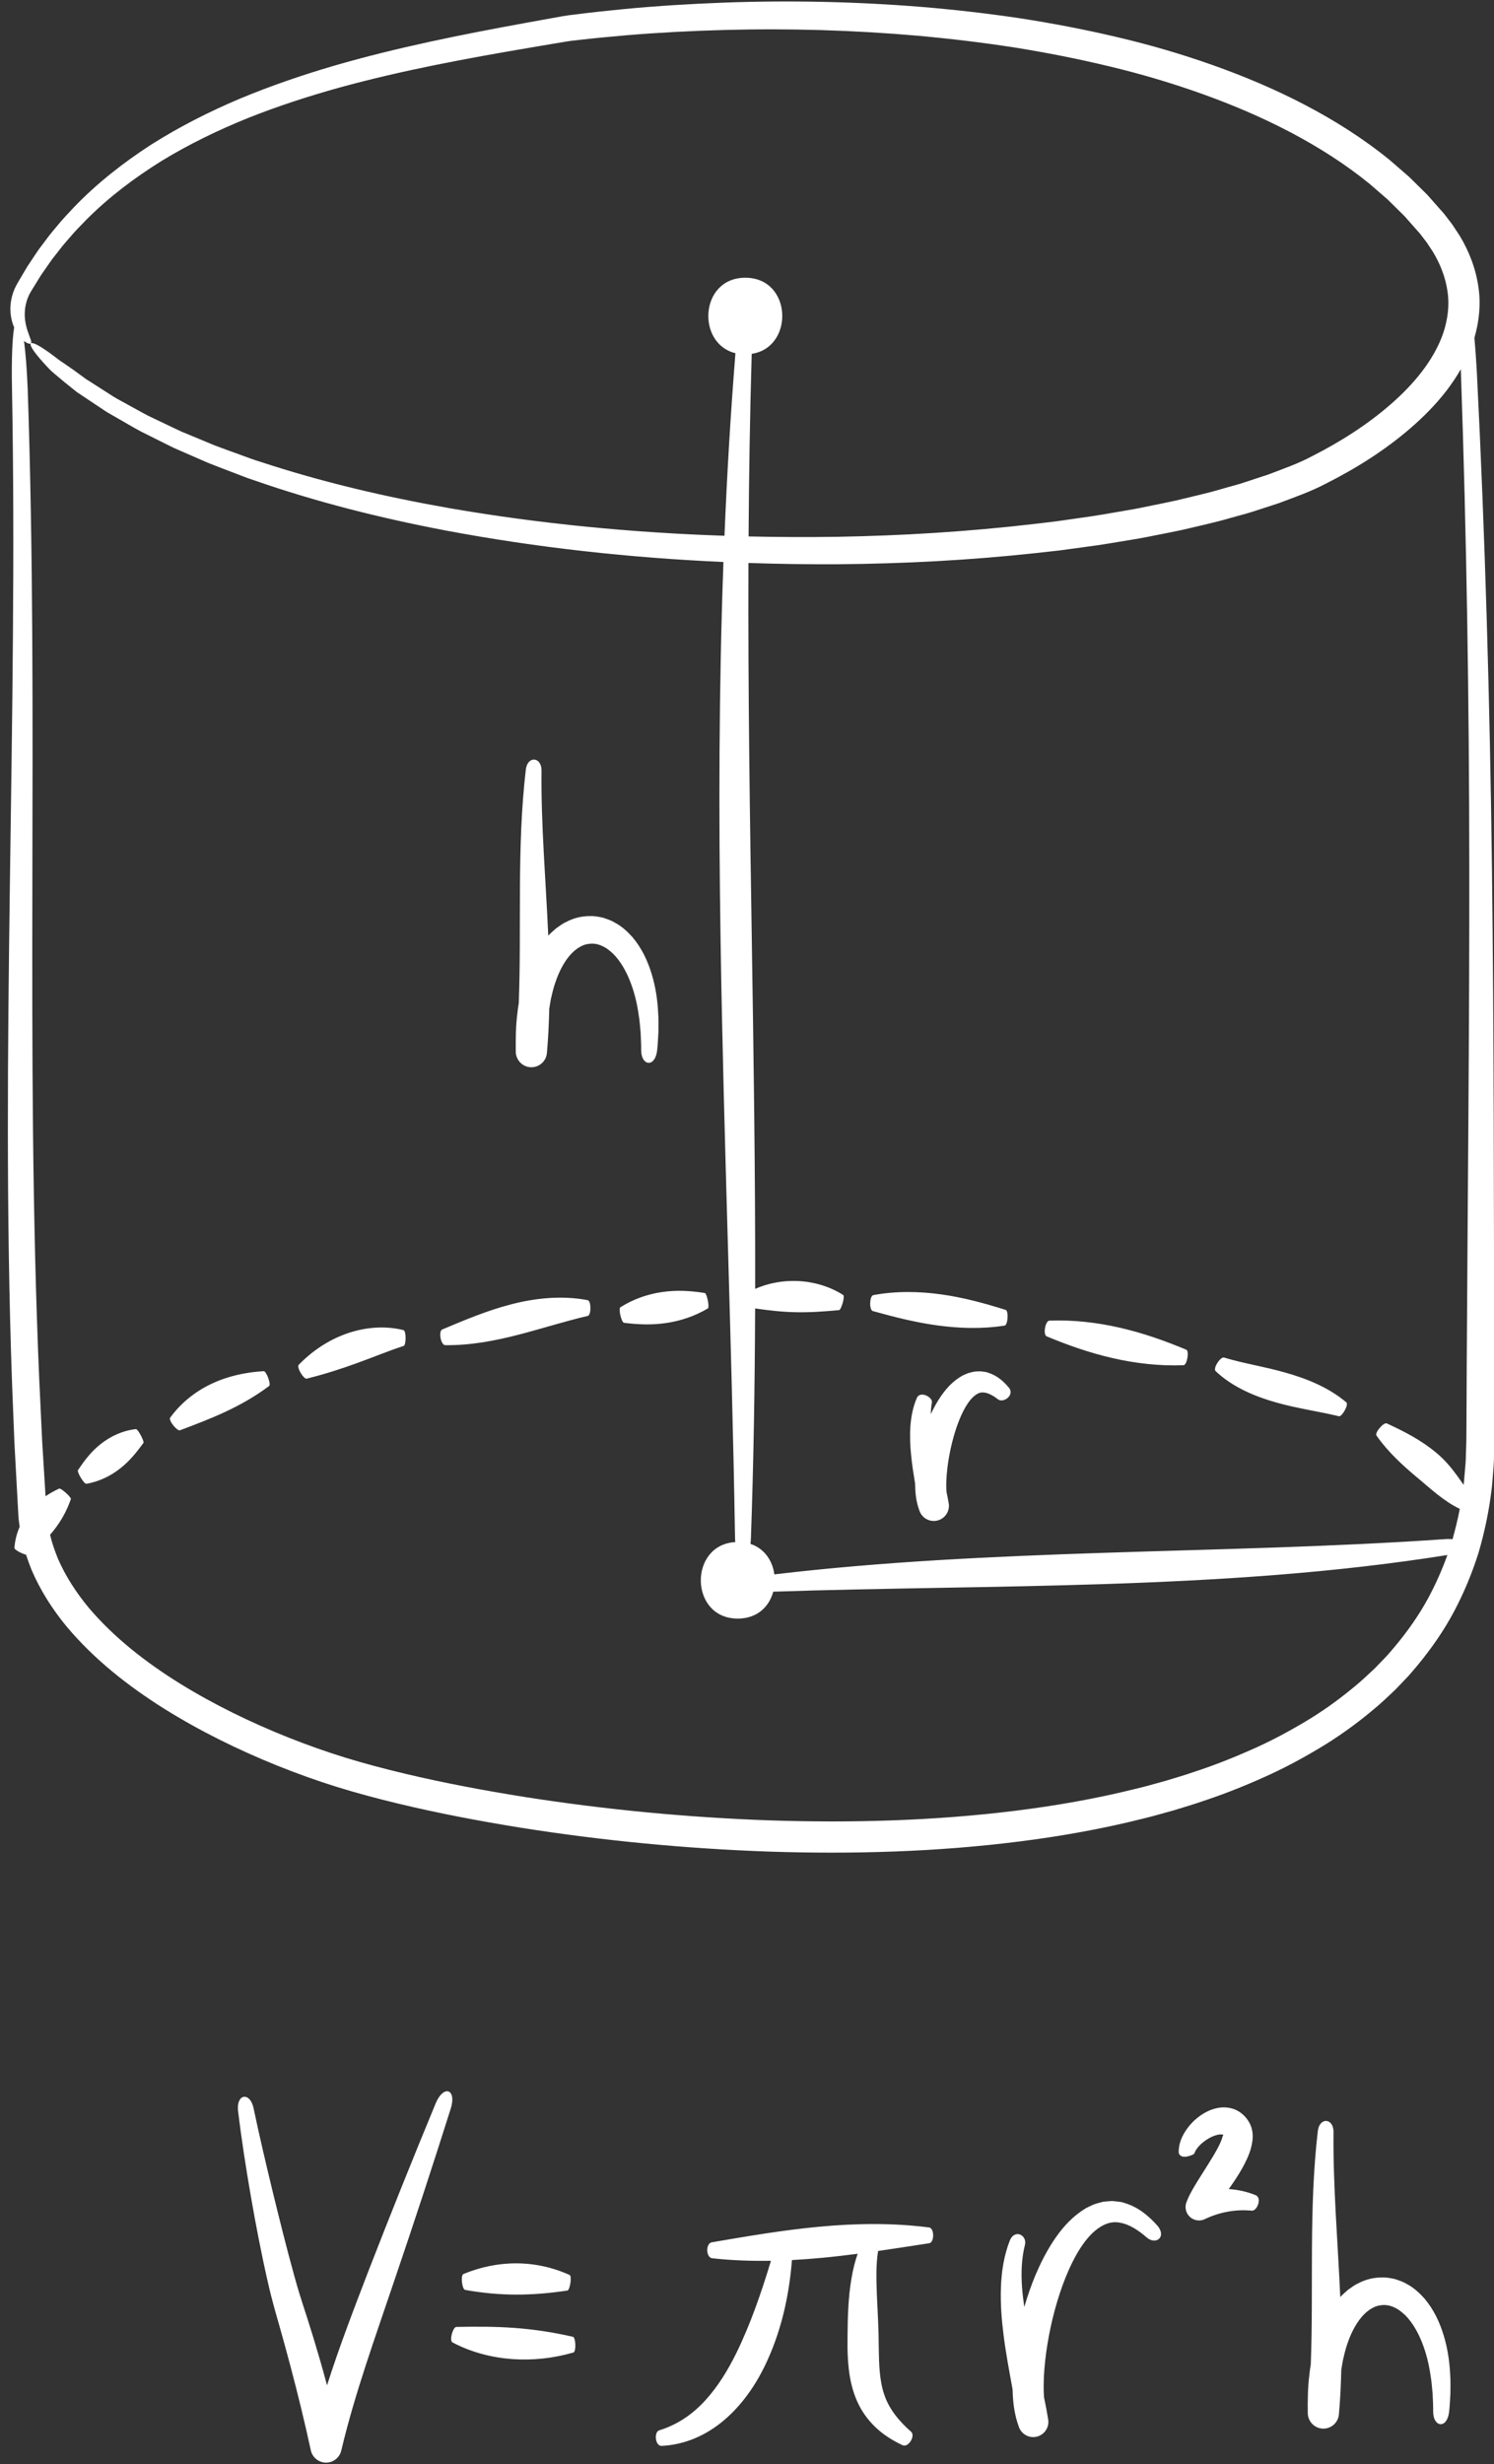 <?xml version="1.0" encoding="UTF-8" standalone="no"?><svg xmlns="http://www.w3.org/2000/svg" xmlns:xlink="http://www.w3.org/1999/xlink" fill="#ffffff" height="500.6" preserveAspectRatio="xMidYMid meet" version="1" viewBox="-1.6 -0.3 303.6 500.6" width="303.6" zoomAndPan="magnify"><rect x="-1.6" y="-0.3" width="303.6" height="500.6" fill="#333333" stroke="none"/><g id="change1_1"><path d="M233.688,451.952c1.79,2.299-0.474,3.906-2.305,2.266c-1.697-1.489-3.602-2.682-5.425-2.972 c-1.813-0.352-3.451,0.349-4.967,1.591c-1.51,1.254-2.803,3.049-3.893,4.985c-1.092,1.946-2.004,4.056-2.796,6.221 c-1.565,4.345-2.653,8.94-3.298,13.534c-0.311,2.297-0.512,4.603-0.521,6.848c-0.004,0.763,0.019,1.53,0.072,2.276 c0.315,1.488,0.605,2.999,0.849,4.544c0.266,1.682-0.882,3.26-2.564,3.526c-1.481,0.234-2.882-0.628-3.376-1.985l-0.005-0.015 c-0.997-2.728-1.22-5.213-1.288-7.648c-0.658-3.642-1.381-7.372-1.848-11.17c-0.391-3.131-0.639-6.327-0.522-9.565 c0.12-3.228,0.616-6.531,1.848-9.621c1.037-2.271,3.515-0.96,3.03,0.999c-0.695,2.757-0.791,5.66-0.589,8.568 c0.095,1.347,0.258,2.697,0.461,4.05c0.633-2.197,1.383-4.364,2.272-6.492c1.008-2.376,2.18-4.708,3.642-6.929 c1.471-2.205,3.221-4.358,5.639-6.029l0.923-0.603c0.323-0.185,0.682-0.338,1.023-0.502c0.663-0.357,1.441-0.547,2.194-0.747 c0.368-0.124,0.778-0.123,1.169-0.167c0.396-0.023,0.79-0.084,1.181-0.058l1.17,0.131c0.193,0.026,0.388,0.046,0.578,0.081 l0.546,0.167C229.845,448.107,231.963,450.016,233.688,451.952z M199.223,278.58c-0.467-0.193-1.023-0.209-1.547-0.286 c-0.526-0.003-1.09,0.012-1.605,0.123c-0.513,0.122-1.045,0.25-1.491,0.475c-0.23,0.105-0.473,0.206-0.69,0.325l-0.616,0.383 c-1.609,1.068-2.731,2.407-3.675,3.759c-0.809,1.177-1.467,2.395-2.044,3.633c0.01-0.8,0.078-1.59,0.223-2.365 c0.171-1.087-2.307-2.398-3.03-0.999c-0.835,1.885-1.208,3.909-1.345,5.872c-0.135,1.97-0.042,3.904,0.143,5.784 c0.194,2.008,0.512,3.975,0.821,5.874c0,0.041-0.002,0.08-0.002,0.121c0.04,1.649,0.13,3.32,0.883,5.35l0.021,0.058 c0.503,1.36,1.916,2.214,3.398,1.965c1.677-0.282,2.808-1.871,2.526-3.548c-0.13-0.773-0.282-1.522-0.442-2.259 c-0.044-0.5-0.067-1.043-0.058-1.584c0.011-1.237,0.123-2.537,0.293-3.836c0.354-2.6,0.944-5.228,1.777-7.696 c0.421-1.229,0.903-2.423,1.468-3.511c0.562-1.082,1.227-2.064,1.928-2.715c0.722-0.64,1.307-0.99,2.132-0.913 c0.838,0.051,1.914,0.604,2.906,1.387c1.085,0.829,3.349-0.779,2.305-2.266C202.484,280.482,201.196,279.213,199.223,278.58z M302.073,292.443l-0.077,3.253c-0.003,1.085-0.093,2.169-0.186,3.253c-0.098,1.083-0.15,2.17-0.288,3.251 c-0.512,4.33-1.403,8.625-2.629,12.837c-1.308,4.19-2.999,8.267-5.068,12.152c-2.072,3.887-4.615,7.507-7.41,10.89 c-0.723,0.825-1.398,1.697-2.162,2.483l-2.274,2.376c-1.59,1.502-3.168,3.025-4.87,4.392c-3.357,2.79-6.91,5.332-10.638,7.547 c-3.719,2.228-7.546,4.265-11.491,6.001c-3.934,1.761-7.941,3.342-12.013,4.689c-2.025,0.717-4.084,1.302-6.131,1.939 c-2.064,0.559-4.116,1.18-6.196,1.667c-8.292,2.091-16.699,3.578-25.139,4.644c-16.886,2.131-33.891,2.597-50.818,2.049 c-16.931-0.6-33.806-2.214-50.535-4.867c-8.362-1.349-16.694-2.924-24.962-4.918c-4.135-0.997-8.255-2.093-12.354-3.365 c-4.097-1.275-8.123-2.731-12.097-4.321c-7.934-3.204-15.652-6.988-22.966-11.555c-7.285-4.583-14.217-9.988-19.91-16.793 c-2.806-3.426-5.257-7.233-7.042-11.412c-0.402-1.014-0.785-2.04-1.124-3.083c-0.861-0.224-2.345-0.983-2.36-1.37 c0.098-1.508,0.479-2.961,1.058-4.299c-0.054-0.4-0.105-0.801-0.154-1.202c-0.09-0.598-0.103-1.107-0.133-1.635l-0.086-1.581 l-0.689-12.646l-0.501-12.621c-2.379-67.34,1.258-134.49,0.007-201.528c-0.127-6.13,0.08-10.276,0.443-12.453 c-0.282-0.641-0.519-1.384-0.646-2.238c-0.257-1.591-0.142-3.575,0.733-5.595c0.42-0.933,0.861-1.594,1.288-2.339l1.297-2.193 l1.413-2.121c0.465-0.712,0.941-1.416,1.465-2.086l1.53-2.04c0.516-0.676,1.083-1.31,1.622-1.967 c1.065-1.328,2.25-2.546,3.407-3.793c4.712-4.908,10.1-9.119,15.787-12.796c5.726-3.624,11.779-6.684,17.99-9.308 c6.224-2.595,12.599-4.773,19.041-6.664C79.101,9.33,92.242,6.718,105.34,4.329l4.921-0.892c1.662-0.297,3.319-0.627,5.007-0.795 c3.375-0.435,6.699-0.777,10.033-1.108c6.671-0.631,13.359-1.044,20.054-1.293c13.39-0.504,26.814-0.219,40.194,0.853 c6.688,0.557,13.365,1.312,20.016,2.303c6.646,1.026,13.264,2.287,19.827,3.839c6.566,1.536,13.064,3.43,19.451,5.691 c6.385,2.264,12.662,4.908,18.712,8.068c6.045,3.161,11.873,6.84,17.229,11.197l3.918,3.393l3.705,3.647l3.455,3.907l1.647,2.147 l1.508,2.284c1.899,3.134,3.308,6.721,3.827,10.52c0.516,3.432,0.127,6.964-0.824,10.236c0.177,1.985,0.343,4.262,0.49,6.84 c1.69,33.542,2.661,67.136,3.07,100.736c0.426,33.6,0.385,67.2,0.459,100.788l0.035,12.595L302.073,292.443z M292.424,78.968 c-2.187,2.851-4.687,5.364-7.323,7.657c-5.292,4.576-11.16,8.256-17.29,11.34c-3.077,1.629-6.374,2.758-9.577,3.97l-4.851,1.575 c-1.611,0.552-3.258,0.931-4.885,1.404c-3.253,0.959-6.554,1.644-9.836,2.436c-1.646,0.361-3.301,0.667-4.952,1.002 c-1.651,0.327-3.3,0.673-4.961,0.929c-3.315,0.555-6.628,1.134-9.957,1.555l-4.989,0.678l-4.999,0.558 c-13.334,1.443-26.718,2.153-40.098,2.256c-6.072,0.033-12.145-0.054-18.214-0.256c-0.092,25.487,0.281,50.991,0.684,76.512 c0.363,23.631,0.727,47.294,0.684,70.956c2.649-1.161,5.483-1.669,8.282-1.605c3.307,0.092,6.654,0.985,9.599,2.845 c0.406,0.318-0.379,2.984-0.826,3.081c-3.091,0.275-5.999,0.499-8.93,0.419c-2.678-0.051-5.342-0.36-8.134-0.762 c-0.059,15.533-0.302,31.066-0.851,46.587c-0.019,0.447-0.05,0.863-0.089,1.251c2.873,0.945,4.485,3.466,4.85,6.188 c22.14-2.619,44.436-3.637,66.633-4.366c23.401-0.773,46.737-1.188,70.017-2.817c0.435-0.022,0.818-0.003,1.164,0.041 c0.575-2.031,1.07-4.088,1.474-6.166c-1.72-0.819-3.23-1.896-4.59-2.963c-1.563-1.237-2.887-2.438-4.225-3.536 c-2.806-2.353-5.747-5.028-8.128-8.404c-0.359-0.618,1.455-2.692,2.087-2.468c3.533,1.627,6.979,3.378,10.118,6.007 c1.656,1.371,3.004,2.993,4.136,4.538c0.482,0.655,0.932,1.309,1.375,1.957c0.121-0.95,0.175-1.911,0.269-2.866 c0.094-1.008,0.187-2.016,0.194-3.033l0.095-3.044l0.022-3.141l0.059-12.602c0.187-33.604,0.551-67.184,0.516-100.747 c-0.019-33.562-0.533-67.108-1.701-100.629c-0.007-0.203-0.014-0.401-0.02-0.6C294.401,76.2,293.444,77.622,292.424,78.968z M288.629,324.364c1.517-2.813,2.815-5.741,3.901-8.754c-23.141,3.692-46.593,5.148-69.929,5.911 c-22.406,0.73-44.75,0.796-67.063,1.536c-0.806,2.984-3.207,5.47-7.208,5.47c-9.855,0-10.008-15.007-0.517-15.541 c-0.02-0.291-0.036-0.592-0.045-0.913c-0.653-40.418-2.322-80.859-2.937-121.394c-0.4-25.583-0.351-51.217,0.581-76.807 c-18.965-0.847-37.872-2.898-56.54-6.416c-13.141-2.506-26.164-5.769-38.833-10.183c-1.599-0.502-3.147-1.164-4.719-1.746 c-1.564-0.607-3.139-1.185-4.694-1.816l-4.618-2.017l-2.307-1.009l-2.261-1.121l-4.512-2.257c-1.481-0.798-2.927-1.668-4.391-2.499 l-2.189-1.26c-0.724-0.429-1.411-0.925-2.118-1.384l-4.21-2.809c-1.791-1.406-3.33-2.671-4.619-3.783 c-0.661-0.535-1.196-1.114-1.678-1.641c-0.484-0.525-0.911-1.006-1.28-1.441c-1.478-1.743-2.041-2.762-1.777-3.026 c0.265-0.265,1.354,0.22,3.182,1.481c0.457,0.315,0.961,0.68,1.509,1.094c0.546,0.417,1.131,0.89,1.835,1.332 c1.372,0.924,2.937,2.034,4.693,3.343l4.13,2.639c0.693,0.432,1.363,0.898,2.075,1.301l2.152,1.184 c1.439,0.78,2.856,1.598,4.311,2.348l4.44,2.118l2.222,1.052l2.275,0.945l4.548,1.891c1.533,0.59,3.088,1.13,4.63,1.697 c1.552,0.543,3.073,1.165,4.654,1.632c12.504,4.117,25.379,7.129,38.376,9.41c18.463,3.2,37.174,4.986,55.923,5.614 c0.511-12.38,1.24-24.749,2.23-37.094c-7.97-1.928-7.293-15.328,2.002-15.328c9.574,0,9.988,14.166,1.303,15.461 c-0.361,12.363-0.558,24.729-0.635,37.099c6.039,0.137,12.081,0.162,18.117,0.07c13.21-0.23,26.41-1.044,39.508-2.559l4.909-0.583 l4.89-0.699c3.266-0.434,6.501-1.022,9.741-1.584c1.625-0.26,3.228-0.608,4.837-0.936c1.606-0.336,3.22-0.643,4.819-1.003 c3.177-0.787,6.39-1.469,9.513-2.408c1.563-0.463,3.162-0.836,4.694-1.372l4.63-1.525c3.005-1.158,6.021-2.188,8.823-3.691 c5.734-2.906,11.203-6.378,15.966-10.523c4.741-4.116,8.839-9.03,10.733-14.54c0.894-2.745,1.283-5.593,0.854-8.389 c-0.387-2.795-1.428-5.536-2.971-8.086l-1.241-1.879l-1.387-1.811l-3.152-3.567l-3.401-3.354l-3.62-3.142 c-4.963-4.048-10.43-7.522-16.159-10.535c-5.733-3.012-11.732-5.565-17.871-7.768c-6.141-2.2-12.424-4.063-18.8-5.588 c-6.372-1.54-12.82-2.807-19.311-3.851c-6.498-1.009-13.036-1.793-19.595-2.389c-13.122-1.149-26.33-1.547-39.518-1.18 c-6.593,0.18-13.185,0.517-19.757,1.065c-3.285,0.29-6.578,0.592-9.8,0.968c-1.624,0.139-3.233,0.441-4.845,0.71l-4.9,0.827 c-13.078,2.218-26.084,4.625-38.777,8.11c-6.336,1.759-12.586,3.789-18.67,6.211c-6.068,2.45-11.96,5.31-17.523,8.697 c-5.522,3.438-10.745,7.372-15.324,11.969c-1.123,1.169-2.279,2.309-3.316,3.556c-0.525,0.617-1.08,1.211-1.583,1.846l-1.495,1.918 c-0.513,0.629-0.979,1.292-1.435,1.962l-1.389,1.998l-1.278,2.071c-0.416,0.686-0.896,1.413-1.163,1.994 c-0.66,1.418-0.864,2.818-0.841,4.014c0.007,1.205,0.263,2.209,0.506,3.013c0.509,1.612,1.021,2.454,0.726,2.743 c-0.142,0.158-0.678,0.075-1.386-0.5c0.306,2.319,0.572,5.523,0.746,9.623c2.3,67.177-0.545,134.408,2.352,201.395l0.594,12.553 l0.685,11.131c0.869-0.587,1.794-1.103,2.771-1.554c0.382-0.118,2.458,1.729,2.378,2.126c-0.876,2.552-2.136,4.675-3.56,6.46 c-0.218,0.272-0.441,0.535-0.668,0.794c0.381,1.662,0.963,3.281,1.601,4.876c1.542,3.54,3.689,6.859,6.219,9.914 c5.14,6.077,11.63,11.133,18.566,15.441c6.962,4.301,14.401,7.914,22.054,10.969c3.832,1.516,7.717,2.904,11.647,4.112 c3.929,1.204,7.936,2.257,11.971,3.218c8.073,1.922,16.269,3.451,24.496,4.761c16.468,2.579,33.11,4.153,49.765,4.742 c16.652,0.539,33.348,0.091,49.818-1.956c8.232-1.023,16.402-2.451,24.412-4.447c2.012-0.464,3.985-1.057,5.977-1.588 c1.966-0.607,3.952-1.161,5.89-1.842c3.909-1.277,7.732-2.772,11.47-4.428c3.753-1.632,7.363-3.54,10.857-5.611 c3.505-2.06,6.814-4.411,9.927-6.973c1.583-1.255,3.033-2.65,4.505-4.02l2.093-2.165c0.706-0.715,1.32-1.509,1.986-2.258 C284.396,331.158,286.729,327.885,288.629,324.364z M259.555,278.538c-4.272-1.218-8.389-1.83-12.448-3.05 c-0.711-0.141-2.253,2.144-1.677,2.763c1.768,1.682,3.843,2.99,5.96,4.015c2.123,1.027,4.299,1.781,6.45,2.384 c4.32,1.216,8.495,1.766,12.667,2.774c0.614,0.082,1.998-2.328,1.495-2.818C268.286,281.463,263.778,279.733,259.555,278.538z M239.482,273.909c-4.426-1.857-8.866-3.412-13.499-4.473c-4.622-1.058-9.439-1.627-14.349-1.443 c-0.837,0.092-1.298,2.808-0.566,3.183c4.427,1.847,8.869,3.395,13.502,4.449c4.623,1.052,9.442,1.613,14.351,1.425 C239.625,276.968,240.096,274.23,239.482,273.909z M202.562,269.003c0.664-0.157,0.828-2.931,0.223-3.183 c-4.322-1.358-8.61-2.529-13.101-3.154c-4.473-0.623-9.163-0.719-13.823,0.144c-0.788,0.206-0.848,2.96-0.123,3.23 c4.346,1.211,8.614,2.301,13.072,2.913C193.252,269.565,197.895,269.724,202.562,269.003z M141.632,262.387 c-2.974-0.487-5.838-0.619-8.727-0.195c-2.875,0.422-5.777,1.407-8.439,3.092c-0.436,0.344,0.215,3.021,0.727,3.15 c2.972,0.383,5.793,0.463,8.643,0.037c2.837-0.424,5.709-1.356,8.409-2.953C142.616,265.237,142.062,262.514,141.632,262.387z M117.829,263.836c-5.219-0.989-10.632-0.434-15.538,0.843c-4.951,1.275-9.461,3.201-14.045,5.121 c-0.755,0.39-0.294,3.106,0.599,3.177c5.236,0.076,10.303-0.93,15.03-2.151c4.754-1.233,9.22-2.684,14.004-3.799 C118.546,266.802,118.571,264.023,117.829,263.836z M80.408,269.925c-3.922-0.985-8.079-0.554-11.728,0.764 c-3.671,1.329-6.911,3.528-9.595,6.3c-0.424,0.522,0.994,2.884,1.63,2.792c3.609-0.898,6.931-1.958,10.123-3.122 c3.206-1.148,6.248-2.425,9.625-3.543C80.93,272.894,80.968,270.115,80.408,269.925z M52.007,278.26 c-3.613,0.214-7.147,0.951-10.473,2.496c-3.312,1.53-6.367,3.915-8.568,6.977c-0.34,0.564,1.406,2.696,1.992,2.546 c3.265-1.235,6.266-2.37,9.26-3.771c2.983-1.396,5.987-3.068,8.891-5.255C53.498,280.892,52.539,278.283,52.007,278.26z M26.031,290.027c-2.763,0.308-5.21,1.5-7.107,2.988c-1.925,1.506-3.33,3.31-4.689,5.384c-0.191,0.403,1.219,2.771,1.71,2.744 c2.712-0.461,5.05-1.68,6.898-3.134c1.872-1.472,3.266-3.194,4.716-5.181C27.732,292.496,26.45,290.03,26.031,290.027z M187.231,452.226c-7.478-0.971-15.026-0.844-22.383-0.151c-7.375,0.691-14.575,1.923-21.841,3.169 c-1.218,0.278-1.171,3.032,0.091,3.231c3.992,0.444,7.991,0.583,11.966,0.516c-1.958,6.508-4.152,12.835-6.991,18.667 c-1.746,3.55-3.786,6.881-6.332,9.673c-2.538,2.788-5.662,4.98-9.425,6.121c-1.021,0.377-0.805,3.154,0.522,3.147 c2.281-0.108,4.595-0.628,6.763-1.54c2.17-0.907,4.184-2.192,5.963-3.703c3.568-3.04,6.224-6.884,8.198-10.887 c3.356-6.899,4.996-14.271,5.571-21.627c2.047-0.107,4.085-0.258,6.107-0.449c2.431-0.231,4.844-0.515,7.249-0.828 c-0.267,0.757-0.493,1.52-0.688,2.281c-0.478,1.889-0.772,3.782-0.972,5.658c-0.198,1.876-0.296,3.739-0.346,5.572l-0.047,2.721 l-0.013,2.728c0.021,1.889,0.125,3.823,0.449,5.809c0.323,1.978,0.892,4.031,1.866,5.949c0.963,1.92,2.332,3.636,3.882,4.987 c1.548,1.37,3.268,2.373,5.001,3.196c1.22,0.508,2.591-1.885,1.767-2.707c-2.643-2.301-4.632-4.861-5.532-7.683 c-0.947-2.818-1.041-6.125-1.085-9.611l-0.039-2.718l-0.102-2.725c-0.084-1.771-0.167-3.543-0.251-5.317 c-0.097-2.971-0.195-5.952,0.262-8.705c3.472-0.499,6.938-1.043,10.425-1.582C188.293,455.193,188.289,452.414,187.231,452.226z M253.627,445.688c-1.742-0.72-3.614-1.141-5.527-1.266c0.344-0.482,0.688-0.97,1.026-1.473c0.765-1.141,1.51-2.33,2.189-3.648 c0.659-1.34,1.335-2.714,1.607-4.771c0.062-0.513,0.066-1.124-0.022-1.776c-0.077-0.361-0.121-0.681-0.274-1.061 c-0.069-0.181-0.145-0.37-0.223-0.537l-0.215-0.378c-0.566-0.993-1.583-2.025-2.83-2.518c-1.238-0.501-2.465-0.504-3.462-0.324 c-1.011,0.184-1.855,0.542-2.615,0.959c-1.508,0.848-2.693,1.954-3.656,3.264c-0.925,1.313-1.731,2.874-1.695,4.808 c0.03,0.371,0.256,0.641,0.572,0.777c0.308,0.137,0.684,0.141,1.052,0.079c0.745-0.152,1.434-0.411,1.56-0.653 c0.501-1.496,2.556-3.126,4.315-3.664c0.437-0.137,0.86-0.207,1.16-0.187c0.308,0.014,0.444,0.117,0.42,0.15 c-0.031,0.041-0.091,0.018-0.03,0.179c0.006,0.02,0.013,0.039,0.022,0.056c-0.017-0.014-0.039-0.046-0.05-0.073 c-0.015-0.077-0.048-0.058-0.043-0.1c-0.027,0.006-0.021,0.058-0.059,0.199c-0.121,0.565-0.577,1.631-1.132,2.624 c-0.554,1.019-1.205,2.077-1.879,3.15l-2.085,3.311c-0.353,0.574-0.705,1.159-1.057,1.784c-0.352,0.638-0.701,1.263-1.065,2.173 l-0.116,0.291c-0.27,0.684-0.265,1.475,0.08,2.19c0.655,1.359,2.288,1.929,3.646,1.274c2.825-1.362,6.169-2.052,9.553-1.716 C253.857,448.874,254.868,446.299,253.627,445.688z M291.767,474.124c-0.798-2.608-1.986-5.217-3.934-7.511 c-1.013-1.113-2.16-2.193-3.63-2.95c-0.691-0.428-1.515-0.679-2.309-0.952c-0.839-0.178-1.683-0.361-2.558-0.334 c-1.729-0.021-3.481,0.409-4.931,1.198c-0.777,0.344-1.389,0.852-2.064,1.309c-0.538,0.477-1.108,0.951-1.584,1.472 c-0.491-11.307-1.491-22.473-1.367-33.597c-0.02-2.727-2.786-2.998-3.183-0.213c-1.874,15.97-0.852,31.958-1.44,47.531 c-0.111,0.637-0.208,1.275-0.265,1.911c-0.354,2.674-0.37,5.325-0.343,7.965c0.022,1.606,1.257,2.98,2.892,3.124 c1.744,0.153,3.281-1.136,3.435-2.88l0.004-0.041c0.264-3.004,0.406-5.991,0.475-8.968c0.1-0.638,0.216-1.27,0.316-1.907 c0.261-1.104,0.503-2.218,0.868-3.264c0.691-2.102,1.656-4.062,2.915-5.559c0.303-0.391,0.662-0.676,0.987-1.019 c0.365-0.241,0.696-0.588,1.077-0.749c0.728-0.46,1.492-0.658,2.259-0.701c0.386-0.055,0.773,0.037,1.171,0.069 c0.386,0.137,0.797,0.188,1.184,0.417c0.804,0.328,1.556,0.953,2.279,1.633c1.412,1.447,2.539,3.4,3.368,5.519 c0.84,2.122,1.406,4.428,1.736,6.792c0.217,1.174,0.269,2.382,0.4,3.581c0.041,1.208,0.131,2.422,0.111,3.642 c0.022,3.18,2.758,3.553,3.228,0.171c0.157-1.279,0.198-2.577,0.28-3.872c-0.008-1.302,0.056-2.607-0.057-3.921 C292.963,479.397,292.565,476.742,291.767,474.124z M128.182,205.847c0.217,1.174,0.269,2.382,0.4,3.581 c0.041,1.208,0.131,2.422,0.111,3.642c0.022,3.18,2.758,3.553,3.228,0.172c0.157-1.279,0.198-2.577,0.28-3.872 c-0.008-1.302,0.056-2.607-0.057-3.921c-0.124-2.625-0.522-5.279-1.321-7.897c-0.798-2.609-1.986-5.217-3.935-7.511 c-1.013-1.113-2.16-2.193-3.63-2.95c-0.691-0.428-1.515-0.679-2.309-0.952c-0.838-0.178-1.683-0.361-2.558-0.334 c-1.729-0.022-3.481,0.409-4.931,1.198c-0.777,0.343-1.389,0.852-2.064,1.309c-0.538,0.477-1.108,0.951-1.585,1.472 c-0.491-11.307-1.491-22.473-1.367-33.597c-0.02-2.727-2.786-2.997-3.183-0.212c-1.873,15.97-0.852,31.958-1.44,47.531 c-0.111,0.638-0.208,1.275-0.265,1.911c-0.354,2.674-0.37,5.325-0.343,7.965c0.022,1.606,1.258,2.981,2.892,3.124 c1.744,0.153,3.282-1.136,3.435-2.88l0.004-0.041c0.264-3.004,0.406-5.991,0.475-8.968c0.1-0.638,0.216-1.27,0.316-1.907 c0.261-1.104,0.504-2.218,0.869-3.264c0.691-2.102,1.656-4.062,2.914-5.559c0.303-0.391,0.662-0.676,0.988-1.018 c0.365-0.241,0.696-0.588,1.076-0.75c0.728-0.46,1.492-0.658,2.259-0.701c0.386-0.055,0.773,0.037,1.171,0.069 c0.386,0.138,0.798,0.188,1.184,0.417c0.804,0.328,1.556,0.953,2.279,1.633c1.412,1.447,2.539,3.4,3.368,5.519 C127.286,201.178,127.852,203.483,128.182,205.847z M86.978,426.905c-4.683,11.305-9.238,22.657-13.666,34.056 c-2.941,7.664-5.933,15.382-8.453,23.332c-0.488-1.811-0.987-3.619-1.509-5.418c-0.826-2.85-1.692-5.685-2.596-8.507 c-0.936-2.87-1.791-5.487-2.555-8.319c-1.549-5.605-2.971-11.299-4.359-16.99c-1.377-5.695-2.725-11.406-3.924-17.122 c-0.717-3.272-3.473-2.911-3.149,0.51c0.705,5.884,1.618,11.715,2.624,17.538c1.018,5.822,2.128,11.619,3.457,17.424 c0.638,2.884,1.491,5.9,2.288,8.653c0.797,2.812,1.569,5.628,2.316,8.45c1.495,5.642,2.883,11.304,4.107,16.983 c0.251,1.156,1.142,2.128,2.371,2.419c1.705,0.404,3.415-0.651,3.818-2.357l0.003-0.013c2.752-11.624,6.927-23.073,10.833-34.682 c3.947-11.594,7.764-23.228,11.447-34.893C91.185,424.1,88.582,423.198,86.978,426.905z M113.715,465.039 c0.512-0.136,0.932-2.883,0.453-3.158c-3.424-1.555-7.127-2.361-10.82-2.37c-3.697-0.015-7.35,0.756-10.798,2.178 c-0.577,0.301-0.261,3.038,0.347,3.214C100.121,466.204,106.55,466.11,113.715,465.039z M114.838,474.434 c-4.028-0.927-7.957-1.516-11.875-1.801c-3.921-0.3-7.809-0.274-11.85-0.208c-0.691,0.076-1.423,2.732-0.791,3.134 c3.824,2.031,8.013,3.096,12.178,3.404c4.175,0.297,8.368-0.168,12.437-1.341C115.513,477.4,115.407,474.623,114.838,474.434z" fill="inherit"/></g></svg>